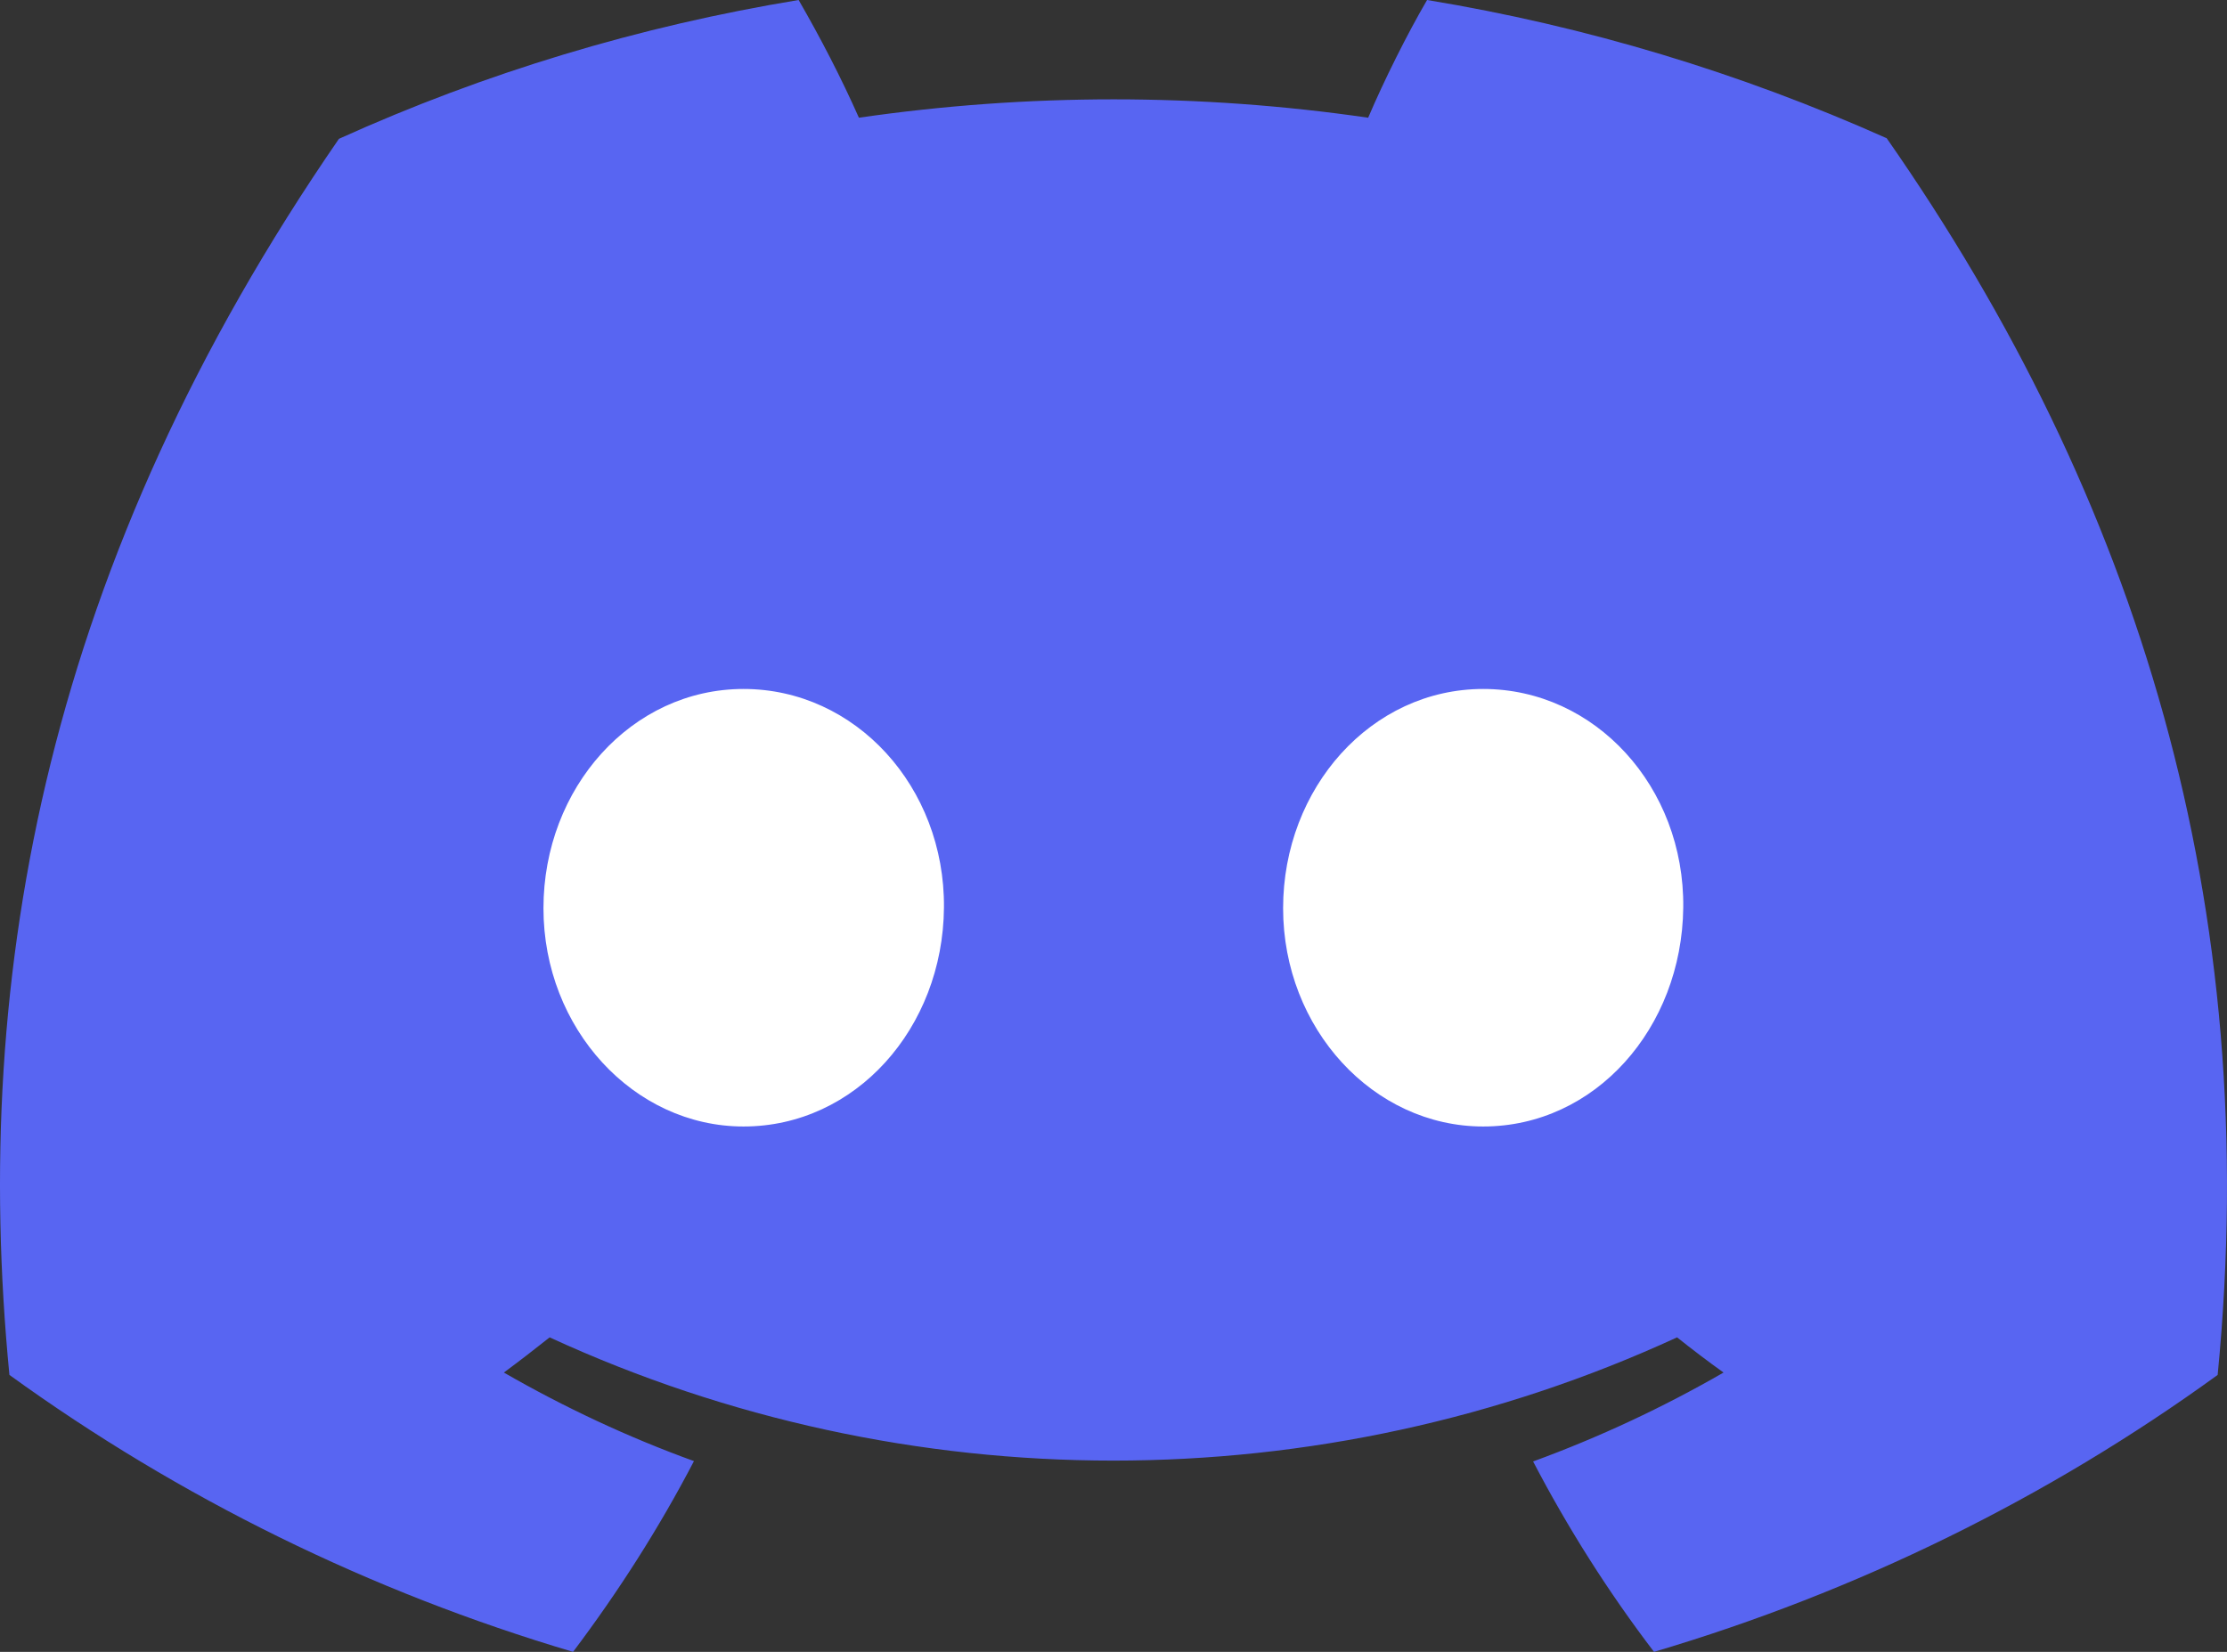 <svg width="31" height="23" viewBox="0 0 31 23" fill="none" xmlns="http://www.w3.org/2000/svg">
<rect x="0" y="0" width="31" height="23" fill="#333333" stroke="none"/>
<path d="M21.834 7H11.166C8.313 7 6 9.08 6 11.646V12.354C6 14.92 8.313 17 11.166 17H21.834C24.687 17 27 14.92 27 12.354V11.646C27 9.08 24.687 7 21.834 7Z" fill="white"/>
<path d="M26.259 1.923C24.222 1.013 22.075 0.364 19.865 0C19.587 0.476 19.266 1.12 19.045 1.639C16.697 1.298 14.309 1.298 11.956 1.639C11.707 1.078 11.424 0.532 11.117 0C8.903 0.364 6.75 1.013 4.718 1.933C0.682 7.791 -0.416 13.514 0.131 19.144C2.499 20.857 5.154 22.164 7.977 23C8.61 22.16 9.176 21.273 9.66 20.344C8.744 20.012 7.858 19.597 7.014 19.111C7.234 18.948 7.445 18.785 7.651 18.621C12.617 20.909 18.379 20.909 23.345 18.621C23.556 18.789 23.771 18.953 23.992 19.111C23.148 19.597 22.262 20.012 21.341 20.349C21.825 21.277 22.386 22.164 23.024 23C25.847 22.164 28.502 20.862 30.87 19.144C31.508 12.613 29.768 6.946 26.259 1.919V1.923ZM10.35 15.685C8.821 15.685 7.565 14.322 7.565 12.646C7.565 10.97 8.792 9.593 10.35 9.593C11.908 9.593 13.154 10.956 13.14 12.637C13.126 14.317 11.908 15.685 10.35 15.685ZM20.646 15.685C19.117 15.685 17.861 14.322 17.861 12.646C17.861 10.97 19.088 9.593 20.646 9.593C22.204 9.593 23.45 10.956 23.431 12.637C23.412 14.317 22.204 15.685 20.646 15.685Z" fill="#5865F2"/>
</svg>
